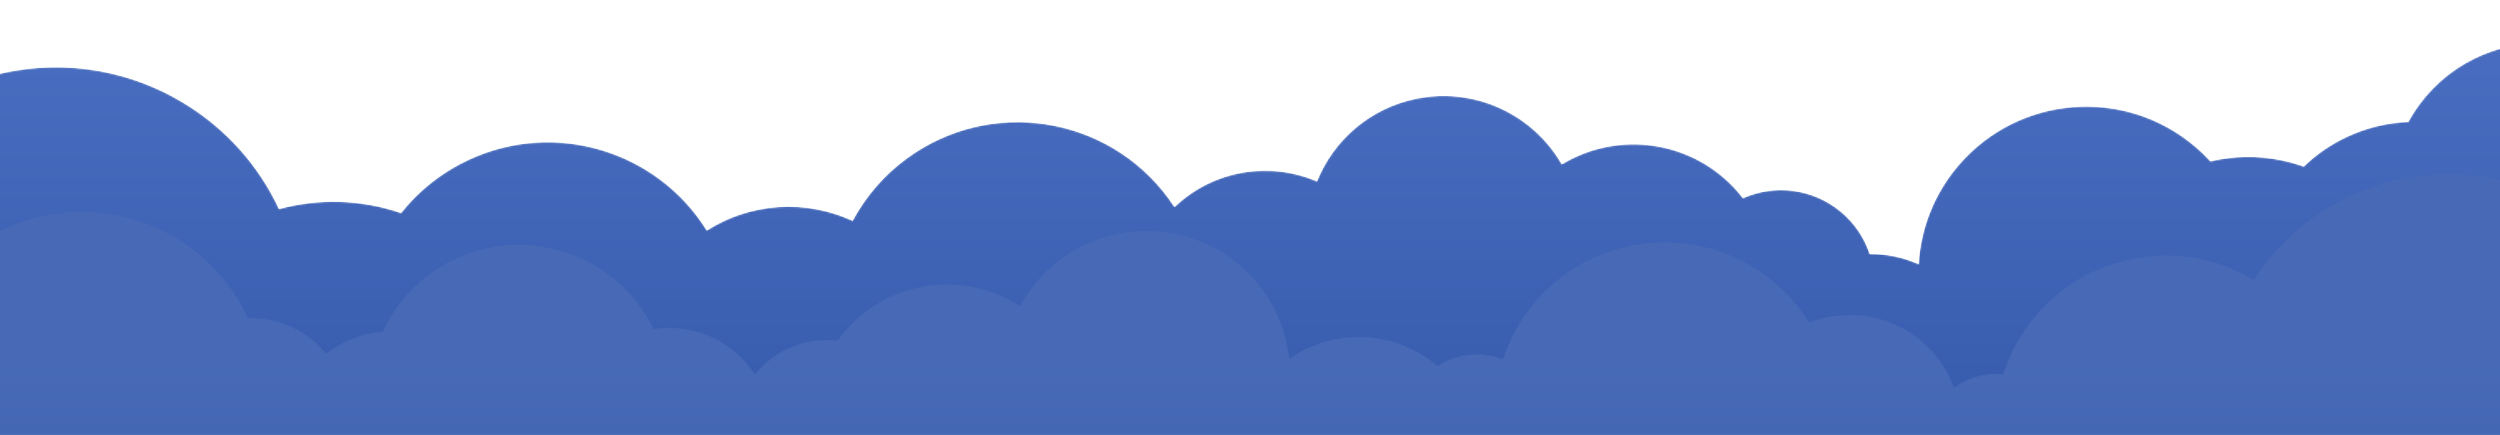 <svg width="1512" height="263" viewBox="0 0 1512 263" fill="none" xmlns="http://www.w3.org/2000/svg">
<g clip-path="url(#clip0_3649_100)">
<mask id="mask0_3649_100" style="mask-type:alpha" maskUnits="userSpaceOnUse" x="-6" y="26" width="1555" height="341">
<path d="M1548.75 26.728C1516.89 22.698 1483.84 35.485 1463.38 63.045C1460.81 66.496 1458.54 70.072 1456.53 73.737C1443.87 74.219 1431.1 77.219 1418.93 82.992C1409.22 87.602 1400.64 93.629 1393.32 100.705C1389.03 99.184 1384.6 97.935 1380.02 96.99C1365.28 93.944 1350.63 94.321 1336.88 97.57C1334.09 94.512 1331.07 91.59 1327.84 88.832C1285.27 52.456 1221.17 57.369 1184.68 99.803C1169.63 117.298 1161.63 138.439 1160.4 159.798C1151.1 155.615 1140.98 153.514 1130.81 153.623C1127.61 143.948 1121.74 135.015 1113.3 128.02C1096.2 113.843 1073.2 111.42 1054.16 119.835C1053.14 118.512 1052.08 117.209 1050.97 115.936C1023.87 84.859 978.741 78.67 944.611 99.382C927.531 69.628 892.765 52.607 857.144 59.587C828.682 65.162 806.543 84.723 796.496 109.7C767.729 97.309 733.556 102.954 710.336 125.192C709.192 123.441 707.998 121.714 706.745 120.006C669.809 69.768 599.008 58.887 548.606 95.702C534.437 106.051 523.391 119.064 515.651 133.545C487.481 120.48 454.054 122.457 427.496 139.412C397.683 91.391 335.841 72.188 283.284 96.729C266.831 104.409 253.108 115.536 242.557 128.837C218.822 120.687 193.033 119.823 168.767 126.425C156.667 100.515 136.948 77.802 110.527 61.964C74.164 40.162 32.205 35.653 -5.719 46.04V367H1548.75V26.728Z" fill="url(#paint0_linear_3649_100)"/>
</mask>
<g mask="url(#mask0_3649_100)">
<path d="M1548.75 26.728C1516.89 22.698 1483.84 35.485 1463.38 63.045C1460.81 66.496 1458.54 70.072 1456.53 73.737C1443.87 74.219 1431.1 77.219 1418.93 82.992C1409.22 87.602 1400.64 93.629 1393.32 100.705C1389.03 99.184 1384.6 97.935 1380.02 96.99C1365.28 93.944 1350.63 94.321 1336.88 97.57C1334.09 94.512 1331.07 91.59 1327.84 88.832C1285.27 52.456 1221.17 57.369 1184.68 99.803C1169.63 117.298 1161.63 138.439 1160.4 159.798C1151.1 155.615 1140.98 153.514 1130.81 153.623C1127.61 143.948 1121.74 135.015 1113.3 128.02C1096.2 113.843 1073.2 111.42 1054.16 119.835C1053.14 118.512 1052.08 117.209 1050.97 115.936C1023.87 84.859 978.741 78.67 944.611 99.382C927.531 69.628 892.765 52.607 857.144 59.587C828.682 65.162 806.543 84.723 796.496 109.7C767.729 97.309 733.556 102.954 710.336 125.192C709.192 123.441 707.998 121.714 706.745 120.006C669.809 69.768 599.008 58.887 548.606 95.702C534.437 106.051 523.391 119.064 515.651 133.545C487.481 120.48 454.054 122.457 427.496 139.412C397.683 91.391 335.841 72.188 283.284 96.729C266.831 104.409 253.108 115.536 242.557 128.837C218.822 120.687 193.033 119.823 168.767 126.425C156.667 100.515 136.948 77.802 110.527 61.964C74.164 40.162 32.205 35.653 -5.719 46.04V367H1548.75V26.728Z" fill="url(#paint1_linear_3649_100)"/>
</g>
<mask id="mask1_3649_100" style="mask-type:alpha" maskUnits="userSpaceOnUse" x="-16" y="105" width="1555" height="280">
<path d="M1368.01 161.762C1366.25 164.12 1364.59 166.517 1363 168.945C1318.46 142.4 1260.02 152.834 1227.79 194.891C1220.33 204.63 1214.89 215.267 1211.39 226.311C1201.04 225.111 1190.44 227.873 1181.96 234.248C1179.44 227.387 1175.74 220.822 1170.82 214.851C1151.87 191.818 1120.71 184.608 1094.27 194.887C1086.69 182.689 1076.41 171.885 1063.61 163.444C1016.22 132.195 952.36 145.092 920.958 192.253C915.704 200.143 911.7 208.495 908.882 217.081C895.989 212.108 881.258 213.542 869.521 221.183C843.67 199.11 806.672 198.061 779.853 216.712C776.913 189.911 761.468 164.866 736.066 150.632C694.227 127.191 641.218 141.945 617.666 183.586C617.412 184.037 617.166 184.491 616.92 184.946C587.232 165.701 547.193 167.503 519.199 191.849C514.304 196.107 510.054 200.819 506.443 205.865C487.509 203.57 468.539 211.285 456.65 226.222C453.519 221.428 449.663 216.988 445.088 213.072C430.869 200.893 412.692 196.258 395.482 198.803C390.529 188.668 383.581 179.286 374.658 171.268C337.418 137.804 279.97 140.722 246.348 177.786C240.048 184.732 235.032 192.381 231.281 200.45C219.076 201.421 207.206 205.935 197.343 213.736C195.372 211.335 193.182 209.055 190.773 206.934C179.134 196.67 164.544 191.849 150.137 192.273C144.758 180.626 137.245 169.718 127.58 160.146C88.365 121.325 27.287 117.712 -16 149.218V384.899H1538.47V117.359C1479.52 91.074 1408.11 108.016 1368.01 161.762Z" fill="url(#paint2_linear_3649_100)"/>
</mask>
<g mask="url(#mask1_3649_100)">
<path d="M1368.01 161.762C1366.25 164.12 1364.59 166.517 1363 168.945C1318.46 142.4 1260.02 152.834 1227.79 194.891C1220.33 204.63 1214.89 215.267 1211.39 226.311C1201.04 225.111 1190.44 227.873 1181.96 234.248C1179.44 227.387 1175.74 220.822 1170.82 214.851C1151.87 191.818 1120.71 184.608 1094.27 194.887C1086.69 182.689 1076.41 171.885 1063.61 163.444C1016.22 132.195 952.36 145.092 920.958 192.253C915.704 200.143 911.7 208.495 908.882 217.081C895.989 212.108 881.258 213.542 869.521 221.183C843.67 199.11 806.672 198.061 779.853 216.712C776.913 189.911 761.468 164.866 736.066 150.632C694.227 127.191 641.218 141.945 617.666 183.586C617.412 184.037 617.166 184.491 616.92 184.946C587.232 165.701 547.193 167.503 519.199 191.849C514.304 196.107 510.054 200.819 506.443 205.865C487.509 203.57 468.539 211.285 456.65 226.222C453.519 221.428 449.663 216.988 445.088 213.072C430.869 200.893 412.692 196.258 395.482 198.803C390.529 188.668 383.581 179.286 374.658 171.268C337.418 137.804 279.97 140.722 246.348 177.786C240.048 184.732 235.032 192.381 231.281 200.45C219.076 201.421 207.206 205.935 197.343 213.736C195.372 211.335 193.182 209.055 190.773 206.934C179.134 196.67 164.544 191.849 150.137 192.273C144.758 180.626 137.245 169.718 127.58 160.146C88.365 121.325 27.287 117.712 -16 149.218V384.899H1538.47V117.359C1479.52 91.074 1408.11 108.016 1368.01 161.762Z" fill="url(#paint3_linear_3649_100)"/>
</g>
</g>
<defs>
<linearGradient id="paint0_linear_3649_100" x1="771.515" y1="26" x2="771.515" y2="238.997" gradientUnits="userSpaceOnUse">
<stop stop-color="#283B8B"/>
<stop offset="1" stop-color="#22337A"/>
</linearGradient>
<linearGradient id="paint1_linear_3649_100" x1="771.515" y1="26" x2="771.515" y2="238.997" gradientUnits="userSpaceOnUse">
<stop stop-color="#496DC0"/>
<stop offset="1" stop-color="#385CAE"/>
</linearGradient>
<linearGradient id="paint2_linear_3649_100" x1="761.234" y1="105.185" x2="761.234" y2="384.899" gradientUnits="userSpaceOnUse">
<stop stop-color="#2E46A9"/>
<stop offset="1" stop-color="#22337A"/>
</linearGradient>
<linearGradient id="paint3_linear_3649_100" x1="761.234" y1="105.185" x2="761.234" y2="384.899" gradientUnits="userSpaceOnUse">
<stop offset="0.415" stop-color="#486AB6"/>
<stop offset="1" stop-color="#385CAE"/>
</linearGradient>
<clipPath id="clip0_3649_100">
<rect width="1512" height="263" fill="white"/>
</clipPath>
</defs>
</svg>

